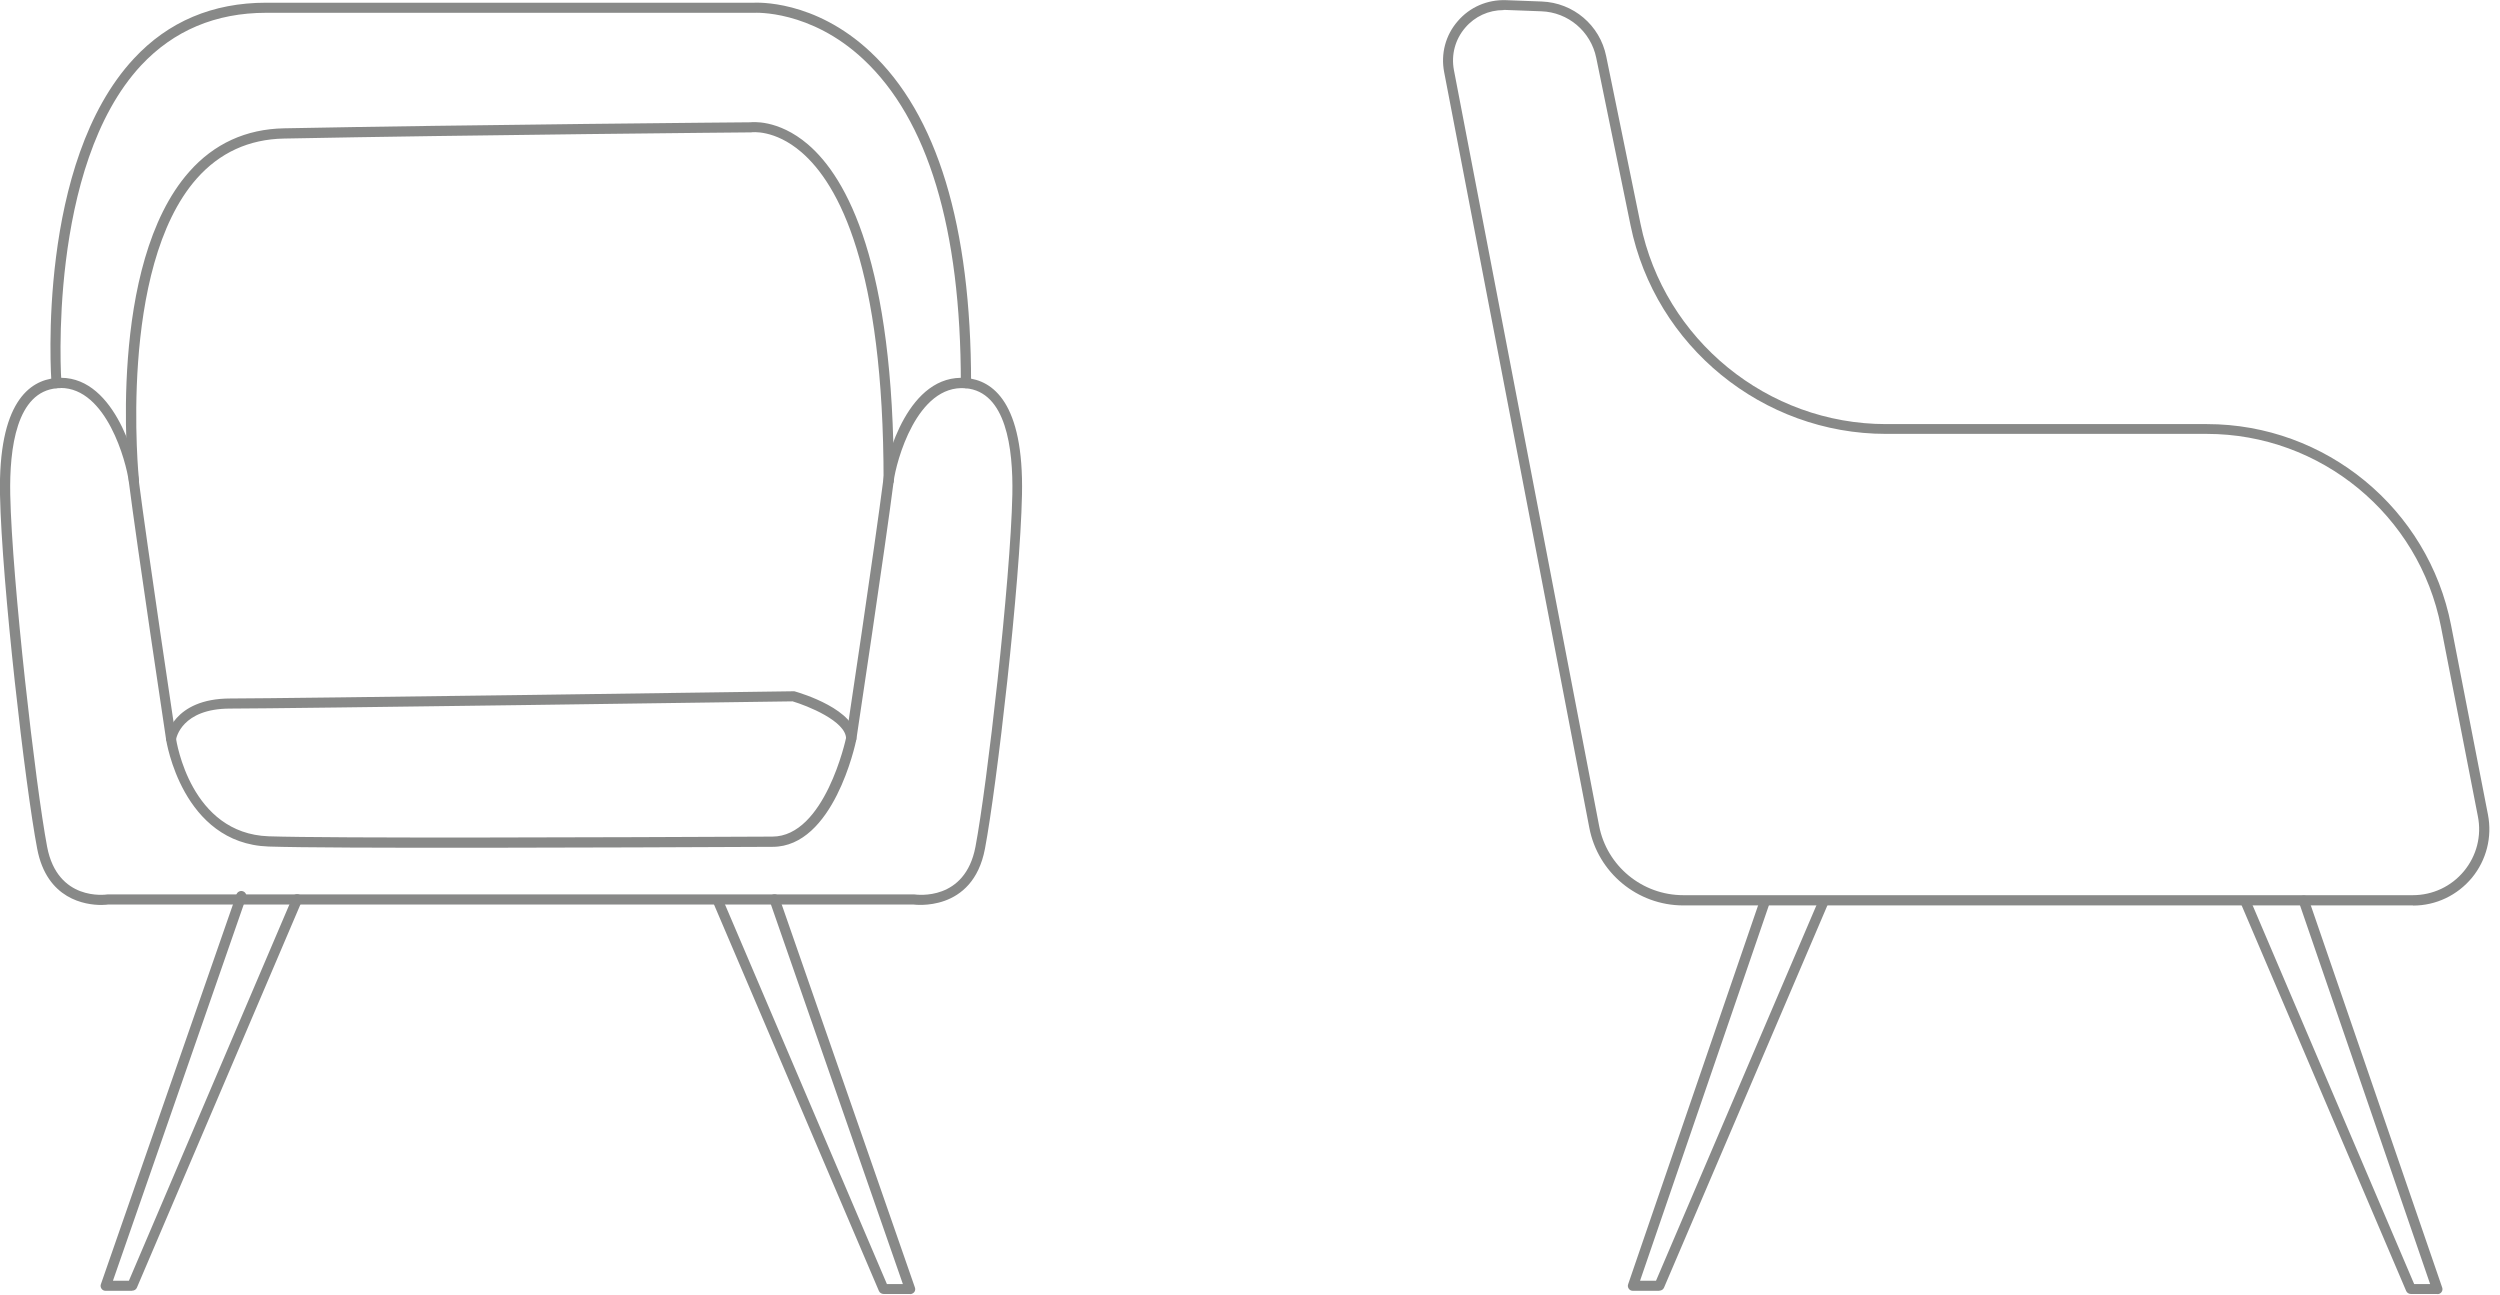 <?xml version="1.0" encoding="UTF-8"?> <svg xmlns="http://www.w3.org/2000/svg" width="166" height="86" viewBox="0 0 166 86" fill="none"><path d="M8.76 85.71H7.01C6.9 85.71 6.8 85.66 6.74 85.57C6.68 85.48 6.66 85.37 6.7 85.27L15.7 59.39C15.76 59.22 15.95 59.12 16.13 59.18C16.31 59.24 16.4 59.43 16.34 59.61L7.5 85.04H8.56L19.42 59.58C19.49 59.41 19.69 59.33 19.86 59.4C20.03 59.47 20.11 59.67 20.04 59.84L9.09 85.5C9.04 85.62 8.92 85.7 8.78 85.7L8.76 85.71Z" fill="#888988"></path><path d="M60.42 85.92H58.67C58.54 85.92 58.41 85.84 58.36 85.72L47.41 60.06C47.34 59.89 47.41 59.69 47.59 59.62C47.75 59.55 47.96 59.62 48.03 59.8L58.89 85.26H59.95L51.11 59.83C51.05 59.66 51.14 59.46 51.32 59.4C51.5 59.34 51.69 59.43 51.75 59.61L60.75 85.49C60.79 85.59 60.77 85.71 60.71 85.79C60.65 85.87 60.54 85.93 60.44 85.93L60.42 85.92Z" fill="#888988"></path><path d="M110.17 85.71H108.42C108.31 85.71 108.21 85.66 108.15 85.57C108.09 85.48 108.07 85.37 108.11 85.27L116.86 59.76C116.92 59.58 117.12 59.49 117.29 59.55C117.47 59.61 117.56 59.8 117.5 59.98L108.9 85.04H109.96L120.74 59.81C120.81 59.64 121.01 59.56 121.18 59.63C121.35 59.7 121.43 59.9 121.36 60.07L110.49 85.5C110.44 85.62 110.32 85.7 110.18 85.7L110.17 85.71Z" fill="#888988"></path><path d="M161.83 85.92H160.08C159.95 85.92 159.82 85.84 159.77 85.72L148.82 60.06C148.75 59.89 148.82 59.69 149 59.62C149.16 59.55 149.37 59.62 149.44 59.8L160.3 85.26H161.36L152.65 59.91C152.59 59.74 152.68 59.54 152.86 59.48C153.03 59.42 153.23 59.51 153.29 59.69L162.16 85.49C162.2 85.59 162.18 85.71 162.12 85.79C162.06 85.88 161.96 85.93 161.85 85.93L161.83 85.92Z" fill="#888988"></path><path d="M6.73 60.09C5.68 60.09 3.11 59.73 2.47 56.36C1.67 52.18 0.12 38.73 0 32.85C-0.12 26.73 1.95 25.26 3.71 25.1C7.49 24.76 9.02 30.35 9.21 31.87C9.75 36.11 11.66 48.88 11.68 49C11.72 49.26 12.66 55.35 17.84 55.53C21.98 55.67 40.57 55.6 51.28 55.55C54.77 55.55 56.17 49.05 56.18 48.99C56.2 48.88 58.11 36.12 58.65 31.87C58.84 30.36 60.32 24.78 64.15 25.1C65.91 25.25 67.99 26.72 67.86 32.85C67.74 38.73 66.19 52.18 65.4 56.36C64.59 60.63 60.68 60.06 60.64 60.06H7.18C7.18 60.06 7.01 60.09 6.73 60.09ZM4.03 25.77C3.95 25.77 3.86 25.77 3.78 25.78C1.1 26.01 0.62 29.75 0.68 32.84C0.8 38.57 2.36 52.17 3.13 56.23C3.82 59.85 6.99 59.41 7.13 59.39H60.72C60.9 59.41 64.08 59.85 64.77 56.23C65.54 52.17 67.1 38.57 67.22 32.84C67.28 29.75 66.8 26.01 64.12 25.78C60.87 25.51 59.5 30.67 59.34 31.96C58.8 36.21 56.88 48.98 56.86 49.11C56.8 49.42 55.34 56.23 51.3 56.23C40.59 56.28 21.99 56.35 17.83 56.21C12.09 56.01 11.04 49.18 11.03 49.11C11.01 48.98 9.09 36.21 8.55 31.96C8.39 30.7 7.08 25.76 4.02 25.76L4.03 25.77Z" fill="#888988"></path><path d="M56.52 49.39C56.34 49.39 56.18 49.24 56.18 49.05C56.18 47.88 53.6 46.86 52.63 46.57C51.15 46.59 18.75 47.05 15.28 47.05C12.06 47.05 11.7 49.02 11.69 49.1C11.66 49.28 11.5 49.4 11.31 49.38C11.13 49.35 11 49.18 11.03 49C11.03 48.97 11.47 46.38 15.29 46.38C18.82 46.38 52.34 45.91 52.68 45.9C52.74 45.9 52.75 45.9 52.78 45.91C53.2 46.03 56.86 47.13 56.86 49.04C56.86 49.23 56.71 49.38 56.52 49.38V49.39Z" fill="#888988"></path><path d="M3.75 25.78C3.58 25.78 3.43 25.65 3.42 25.47C3.38 24.88 2.44 10.82 8.89 3.89C11.17 1.43 14.13 0.18 17.67 0.18H50.06C50.21 0.18 54.06 -0.05 57.79 3.44C62.23 7.59 64.48 14.99 64.48 25.44C64.48 25.63 64.33 25.78 64.14 25.78C63.95 25.78 63.8 25.63 63.8 25.44C63.8 15.18 61.62 7.94 57.32 3.93C53.8 0.64 50.12 0.85 50.08 0.85H17.67C14.32 0.85 11.53 2.03 9.37 4.34C3.12 11.06 4.06 25.27 4.08 25.41C4.09 25.59 3.95 25.76 3.77 25.77H3.75V25.78Z" fill="#888988"></path><path d="M8.89 32.25C8.72 32.25 8.57 32.12 8.56 31.95C8.5 31.37 7.11 17.58 12.56 11.41C14.21 9.54 16.33 8.57 18.86 8.52C31.1 8.28 49.64 8.12 49.83 8.12C49.85 8.12 51.64 7.87 53.65 9.59C56.25 11.82 59.35 17.5 59.35 31.92C59.35 32.11 59.2 32.26 59.01 32.26C58.82 32.26 58.67 32.11 58.67 31.92C58.67 17.76 55.7 12.24 53.21 10.1C51.43 8.57 49.89 8.78 49.88 8.79C49.65 8.79 31.12 8.96 18.87 9.2C16.53 9.24 14.58 10.14 13.06 11.86C7.81 17.81 9.21 31.75 9.23 31.89C9.25 32.07 9.11 32.24 8.93 32.26C8.92 32.26 8.91 32.26 8.89 32.26V32.25Z" fill="#888988"></path><path d="M160.21 60.12H111.77C108.73 60.12 106.1 57.95 105.53 54.96L95.89 4.78C95.66 3.57 95.98 2.34 96.79 1.41C97.59 0.47 98.76 -0.03 99.99 0.01L102.37 0.1C104.47 0.18 106.23 1.67 106.65 3.73L108.93 14.86C110.51 22.57 117.37 28.16 125.24 28.16H146.54C154.42 28.16 161.24 33.77 162.75 41.51L165.2 54.09C165.49 55.58 165.1 57.11 164.14 58.28C163.17 59.45 161.75 60.13 160.23 60.13L160.21 60.12ZM99.83 0.67C98.85 0.67 97.93 1.09 97.29 1.84C96.62 2.62 96.35 3.64 96.54 4.65L106.18 54.83C106.69 57.5 109.04 59.44 111.77 59.44H160.21C161.53 59.44 162.77 58.86 163.61 57.84C164.45 56.82 164.79 55.5 164.53 54.2L162.08 41.62C160.63 34.2 154.09 28.81 146.53 28.81H125.23C117.04 28.81 109.91 22.99 108.27 14.97L105.99 3.84C105.63 2.09 104.13 0.81 102.34 0.75L99.96 0.66C99.96 0.66 99.88 0.66 99.84 0.66L99.83 0.67Z" fill="#888988"></path></svg> 